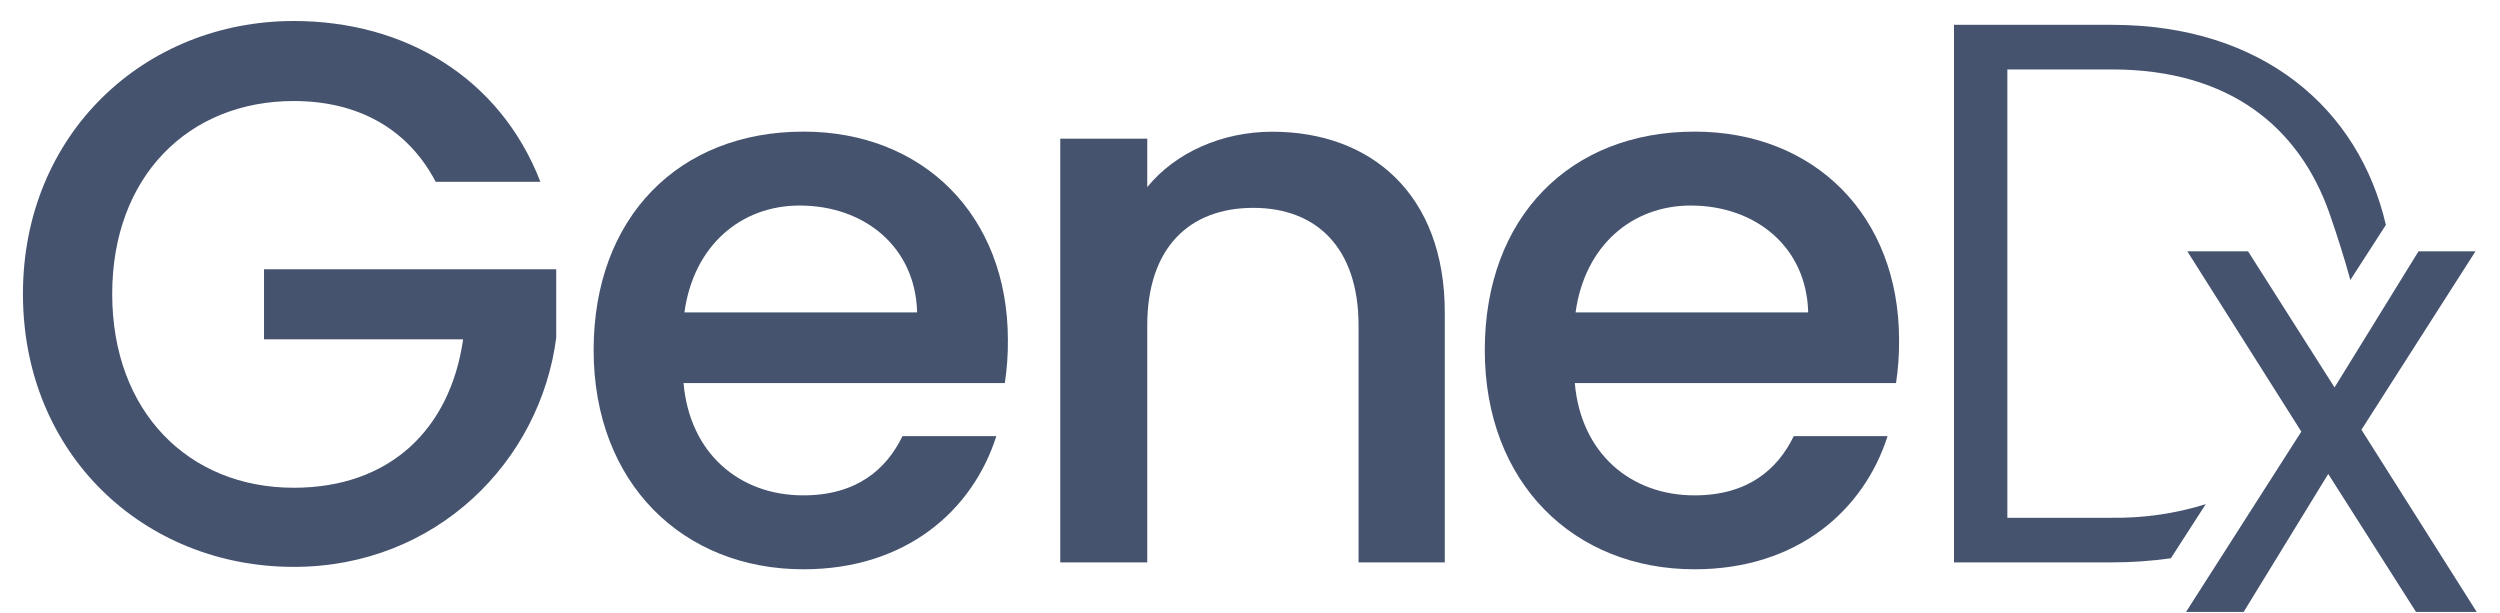 <?xml version="1.0" encoding="UTF-8"?> <svg xmlns="http://www.w3.org/2000/svg" width="102" height="25" viewBox="0 0 102 25" fill="none"><path d="M22.048 7.417H17.776C16.623 5.22 14.569 4.122 11.986 4.122C7.698 4.12 4.578 7.195 4.578 11.995C4.578 16.795 7.69 19.9 11.986 19.9C15.908 19.9 18.367 17.515 18.896 13.845H10.772V10.986H22.694V13.78C22.04 18.825 17.806 23.129 11.986 23.129C5.886 23.129 0.936 18.548 0.936 11.99C0.936 5.469 5.886 0.857 11.986 0.857C16.5 0.857 20.391 3.148 22.048 7.417Z" fill="#45536F"></path><path d="M32.779 23.227C27.862 23.227 24.22 19.712 24.22 14.284C24.22 8.857 27.707 5.37 32.779 5.37C37.667 5.37 41.122 8.791 41.122 13.874C41.127 14.462 41.085 15.049 40.997 15.63H27.889C28.137 18.489 30.16 20.211 32.774 20.211C34.954 20.211 36.168 19.145 36.821 17.794H40.65C39.691 20.812 36.983 23.227 32.779 23.227ZM27.924 12.747H37.418C37.356 10.079 35.271 8.386 32.624 8.386C30.225 8.387 28.298 10.019 27.924 12.749V12.747Z" fill="#45536F"></path><path d="M55.429 13.281C55.429 10.112 53.717 8.481 51.134 8.481C48.52 8.481 46.808 10.112 46.808 13.281V22.945H43.259V5.657H46.808V7.633C47.959 6.222 49.858 5.374 51.912 5.374C55.928 5.374 58.947 7.915 58.947 12.748V22.945H55.429V13.281Z" fill="#45536F"></path><path d="M69.139 23.227C64.22 23.227 60.579 19.712 60.579 14.284C60.579 8.857 64.065 5.37 69.139 5.37C74.026 5.37 77.482 8.791 77.482 13.874C77.487 14.461 77.446 15.049 77.358 15.63H64.252C64.5 18.489 66.524 20.211 69.139 20.211C71.318 20.211 72.531 19.145 73.185 17.794H77.013C76.048 20.812 73.34 23.227 69.139 23.227ZM64.283 12.747H73.774C73.712 10.079 71.627 8.386 68.982 8.386C66.586 8.387 64.657 10.019 64.283 12.749V12.747Z" fill="#45536F"></path><path d="M98.574 24.968L94.992 19.337L91.54 24.968H89.189L93.894 17.61L89.242 10.253H91.72L95.249 15.807L98.676 10.253H101L96.347 17.532L101.05 24.968H98.574Z" fill="#45536F"></path><path d="M86.165 2.833C91.014 2.833 93.824 5.234 95.042 8.702C95.345 9.567 95.682 10.633 95.894 11.424L97.344 9.177C96.243 4.434 92.32 1.013 86.165 1.013H79.723V22.945H86.165C86.97 22.946 87.774 22.89 88.571 22.777L89.994 20.57C88.752 20.957 87.457 21.144 86.157 21.125H81.9V2.833H86.165Z" fill="#45536F"></path></svg> 